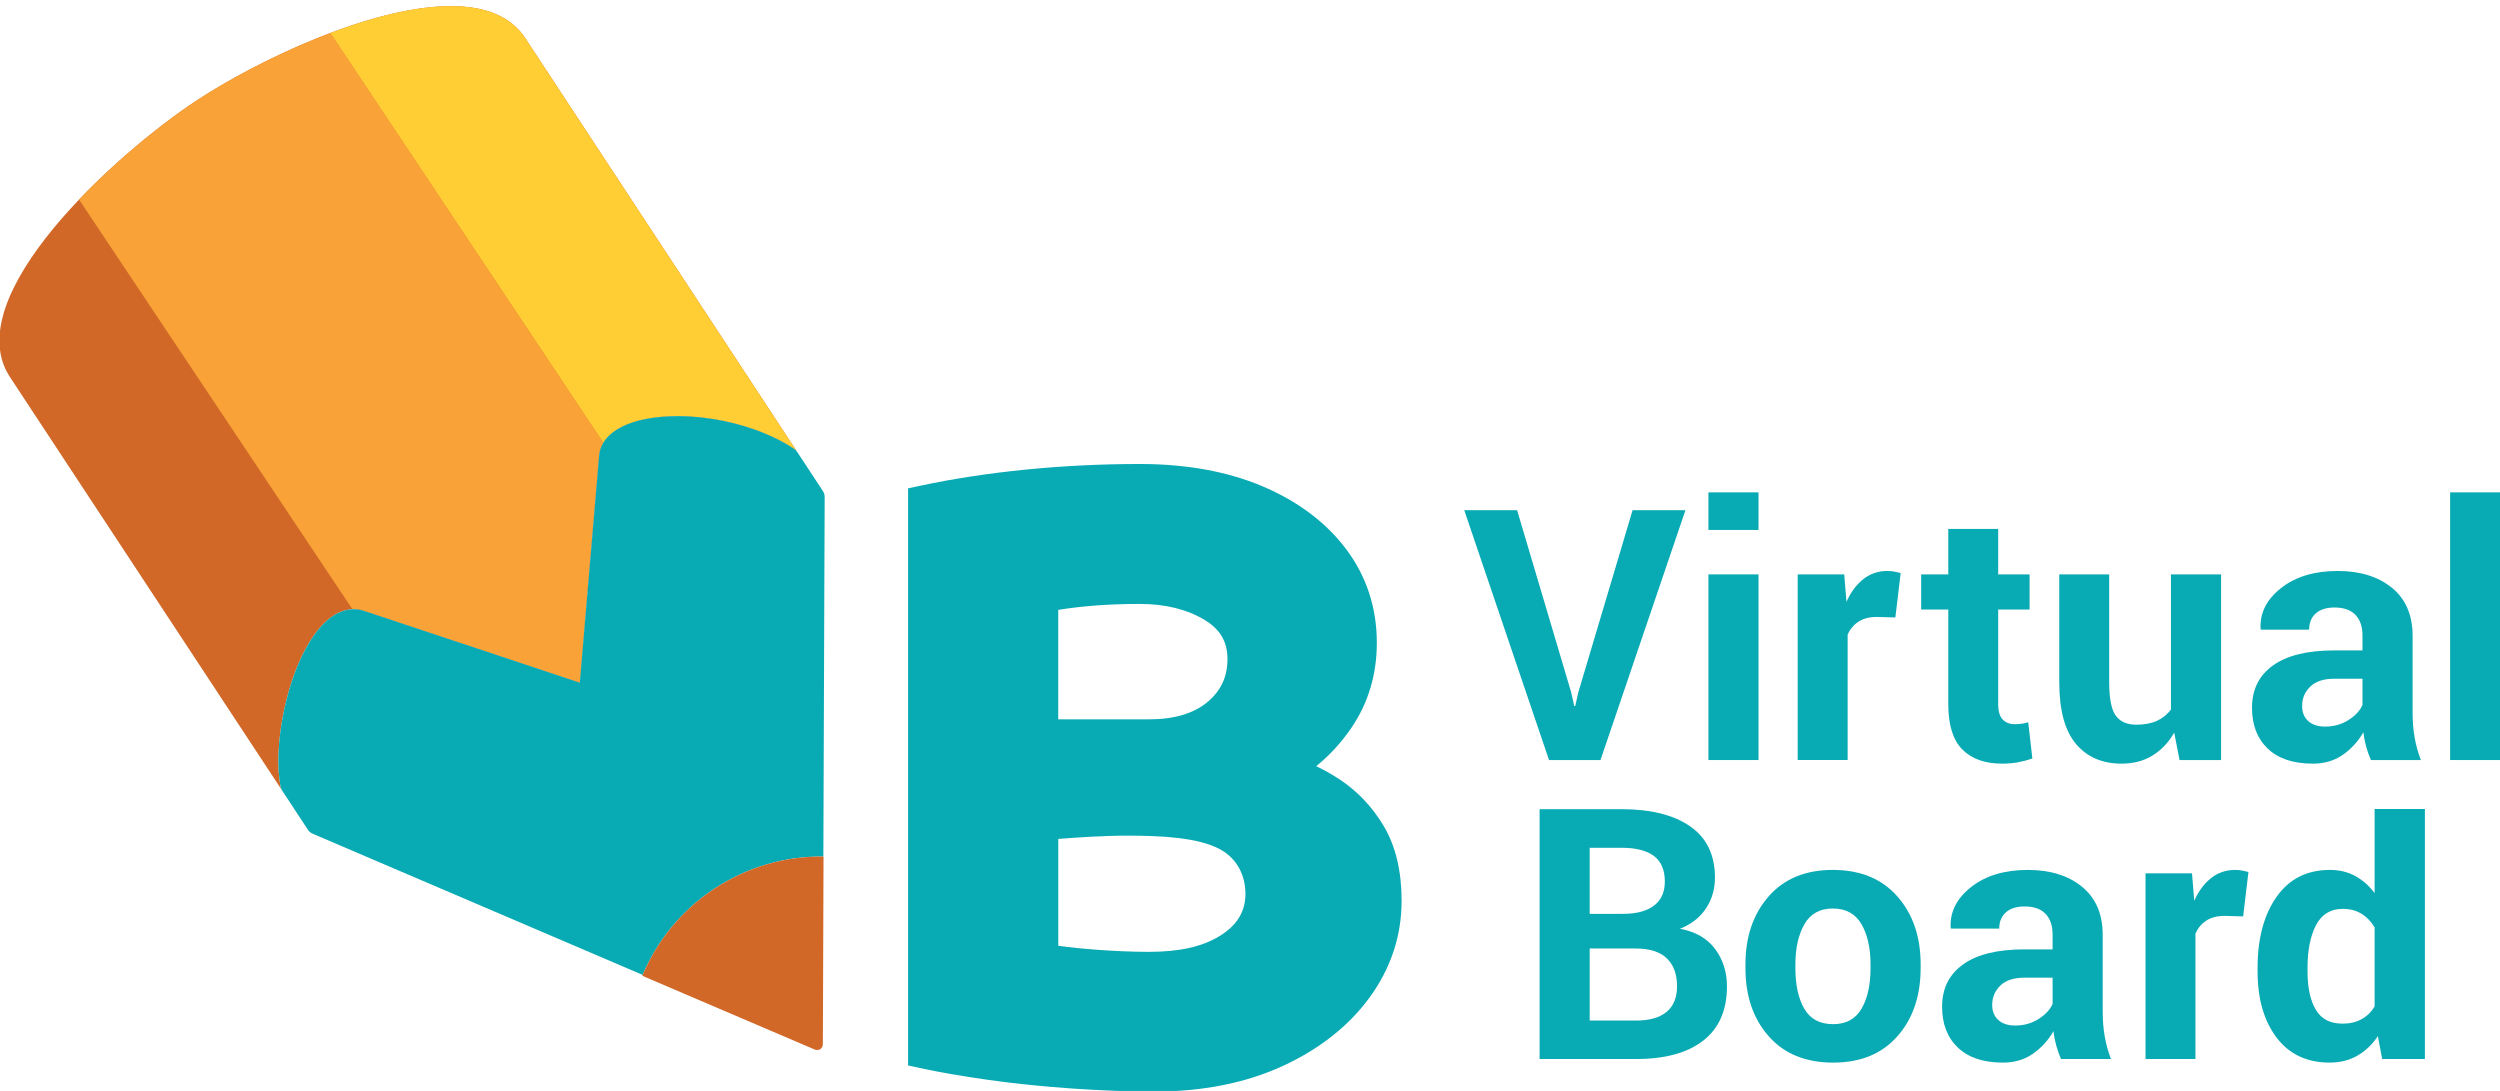 <svg xmlns="http://www.w3.org/2000/svg" xmlns:xlink="http://www.w3.org/1999/xlink" version="1.1" id="Layer_1" x="0px" y="0px" width="238.333px" height="104px" viewBox="0 0 238.333 104" enable-background="new 0 0 238.333 104" xml:space="preserve">
	<path fill="#D26828" d="M26.897,75.365c-0.072-0.108-0.121-0.229-0.146-0.357c-0.371-1.9-0.256-4.483,0.325-7.274  c1-4.807,3.448-9.656,6.661-9.656c0.346,0,0.689,0.06,1.021,0.178l20.518,6.827c1.841-21.651,1.842-21.663,1.844-21.681  c0.229-2.296,3.103-3.729,7.501-3.729c1.437,0,2.922,0.158,4.414,0.468c2.522,0.523,4.894,1.465,6.676,2.653  c0.111,0.074,0.207,0.17,0.281,0.283l0.875,1.331c0,0,0-0.001,0-0.001c0,0-26.66-40.563-26.796-40.771  c-1.333-2.025-3.714-3.054-7.077-3.054c-7.754,0-18.73,5.368-24.215,8.976C11.083,14.617-4.088,28.288,0.948,35.945  c0.103,0.156,23.118,35.121,26.424,40.144L26.897,75.365z"/>
	<path fill="#F9A237" d="M33.736,58.077c0.346,0,0.689,0.06,1.021,0.178l20.518,6.827c1.841-21.651,1.842-21.663,1.844-21.681  c0.043-0.43,0.178-0.829,0.399-1.194L31.502,3.143c-4.939,1.867-9.68,4.41-12.725,6.414c-3.131,2.059-7.5,5.544-11.241,9.469  L33.605,58.09C33.649,58.088,33.692,58.077,33.736,58.077z"/>
	<path fill="#FFCD34" d="M64.62,39.672c1.437,0,2.922,0.158,4.414,0.468c2.522,0.523,4.894,1.465,6.676,2.653  c0.111,0.074,0.207,0.17,0.281,0.283l0.875,1.331c0,0,0-0.001,0-0.001c0,0-26.66-40.563-26.796-40.771  c-1.333-2.025-3.714-3.054-7.077-3.054c-3.451,0-7.539,1.065-11.498,2.563l26.024,39.063C58.477,40.619,61.045,39.672,64.62,39.672z  "/>
	<path fill="#08AAB4" d="M68.139,84.699c3.194-2.101,6.8-3.082,10.355-3.041l0.124-34.286c0-0.196-0.057-0.389-0.165-0.553  l-2.462-3.744c-0.074-0.112-0.169-0.208-0.281-0.283c-1.782-1.188-4.153-2.129-6.676-2.653c-1.492-0.311-2.978-0.468-4.414-0.468  c-4.398,0-7.272,1.434-7.501,3.729c-0.001,0.018-0.003,0.029-1.844,21.681l-20.518-6.827c-0.332-0.118-0.675-0.178-1.021-0.178  c-3.213,0-5.66,4.85-6.661,9.656c-0.581,2.791-0.696,5.374-0.325,7.274c0.025,0.128,0.074,0.249,0.146,0.357l2.461,3.744  c0.108,0.166,0.266,0.296,0.448,0.373c0.16,0.067,9.86,4.219,20.428,8.741l11.034,4.721C62.644,89.688,64.962,86.789,68.139,84.699z  "/>
	<path fill="#08AAB4" d="M131.944,78.798c-1.09-1.846-2.506-3.352-4.21-4.478c-0.736-0.485-1.49-0.913-2.257-1.278  c1.273-1.025,2.399-2.252,3.365-3.67c1.603-2.36,2.415-5.082,2.415-8.089c0-3.357-0.992-6.373-2.95-8.963  c-1.915-2.534-4.6-4.544-7.981-5.974c-3.318-1.401-7.24-2.112-11.658-2.112c-3.669,0-7.334,0.18-10.896,0.535  c-3.573,0.358-6.943,0.874-10.017,1.534l-1.185,0.254v55.013l1.179,0.258c1.747,0.384,3.92,0.76,6.462,1.12  c2.517,0.354,5.21,0.632,8.005,0.825c2.798,0.192,5.435,0.289,7.837,0.289c4.59,0,8.69-0.813,12.188-2.416  c3.528-1.62,6.328-3.821,8.319-6.545c2.029-2.776,3.059-5.882,3.059-9.23C133.619,83.063,133.056,80.684,131.944,78.798z   M100.887,79.978c1.589-0.128,4.29-0.313,6.527-0.313c3.226,0,6.809,0.156,8.921,1.314c1.522,0.836,2.396,2.382,2.396,4.242  c0,1.685-0.804,2.997-2.458,4.013c-1.678,1.029-3.833,1.509-6.78,1.509h-0.12c-2.983-0.012-6.497-0.289-8.485-0.581V79.978z   M115.148,66.897c-1.313,1.114-3.191,1.679-5.584,1.679h-8.678V58.141c2.321-0.376,4.932-0.566,7.781-0.566  c2.426,0,4.507,0.516,6.185,1.532c1.479,0.897,2.168,2.081,2.168,3.724C117.021,64.499,116.409,65.829,115.148,66.897z"/>
	<g>
		<path fill="#08AAB4" d="M149.783,65.996l0.295,1.309h0.098l0.277-1.26l5.186-17.404h5.039l-8.098,23.816h-4.906l-8.082-23.816   h5.039L149.783,65.996z"/>
		<path fill="#08AAB4" d="M167.645,50.521h-4.775v-3.582h4.775V50.521z M167.645,72.457h-4.775V54.758h4.775V72.457z"/>
		<path fill="#08AAB4" d="M180.691,58.864l-1.75-0.05c-0.711,0-1.293,0.147-1.752,0.442c-0.457,0.294-0.807,0.709-1.047,1.243v11.957   h-4.76V54.758h4.434l0.213,2.617c0.414-0.926,0.951-1.648,1.611-2.167c0.658-0.518,1.42-0.776,2.281-0.776   c0.24,0,0.461,0.019,0.662,0.057c0.201,0.039,0.406,0.085,0.613,0.139L180.691,58.864z"/>
		<path fill="#08AAB4" d="M190.494,50.424v4.334h2.994v3.354h-2.994v9.014c0,0.687,0.145,1.178,0.434,1.472s0.668,0.441,1.137,0.441   c0.25,0,0.469-0.014,0.654-0.041c0.186-0.026,0.398-0.073,0.639-0.139l0.393,3.451c-0.48,0.164-0.947,0.286-1.398,0.368   c-0.453,0.082-0.947,0.123-1.48,0.123c-1.648,0-2.916-0.452-3.805-1.357s-1.332-2.34-1.332-4.303v-9.029h-2.584v-3.354h2.584   v-4.334H190.494z"/>
		<path fill="#08AAB4" d="M207.275,69.84c-0.545,0.949-1.236,1.68-2.076,2.191c-0.84,0.513-1.816,0.77-2.928,0.77   c-1.865,0-3.324-0.633-4.377-1.897s-1.578-3.228-1.578-5.889V54.758h4.76v10.289c0,1.549,0.211,2.609,0.631,3.182   s1.07,0.859,1.955,0.859c0.762,0,1.416-0.123,1.963-0.368c0.545-0.246,0.99-0.608,1.34-1.088V54.758h4.777v17.699h-3.959   L207.275,69.84z"/>
		<path fill="#08AAB4" d="M226.027,72.457c-0.176-0.403-0.326-0.828-0.451-1.275s-0.215-0.905-0.27-1.375   c-0.49,0.862-1.139,1.576-1.947,2.144c-0.807,0.566-1.766,0.851-2.879,0.851c-1.854,0-3.281-0.478-4.285-1.432   s-1.504-2.254-1.504-3.901c0-1.733,0.668-3.077,2.004-4.032c1.334-0.954,3.283-1.431,5.848-1.431h2.682v-1.407   c0-0.851-0.223-1.51-0.67-1.979s-1.113-0.704-1.996-0.704c-0.775,0-1.371,0.188-1.791,0.564s-0.629,0.892-0.629,1.546h-4.598   l-0.033-0.098c-0.076-1.494,0.576-2.783,1.955-3.869c1.379-1.085,3.182-1.627,5.406-1.627c2.127,0,3.848,0.534,5.16,1.603   c1.314,1.069,1.973,2.601,1.973,4.597v7.312c0,0.829,0.063,1.608,0.188,2.339c0.125,0.731,0.324,1.456,0.598,2.176H226.027z    M221.658,69.268c0.83,0,1.57-0.207,2.225-0.622c0.654-0.414,1.102-0.894,1.342-1.439v-2.503h-2.682   c-1.016,0-1.781,0.252-2.299,0.753c-0.518,0.502-0.777,1.118-0.777,1.849c0,0.6,0.193,1.077,0.58,1.431   C220.436,69.09,220.973,69.268,221.658,69.268z"/>
		<path fill="#08AAB4" d="M238.355,72.457h-4.777V46.939h4.777V72.457z"/>
	</g>
	<g>
		<path fill="#08AAB4" d="M146.775,100.957V77.141h7.801c2.803,0,4.99,0.548,6.561,1.645c1.57,1.096,2.355,2.723,2.355,4.882   c0,1.091-0.285,2.067-0.852,2.929s-1.396,1.51-2.486,1.946c1.482,0.272,2.602,0.916,3.354,1.93c0.752,1.015,1.129,2.198,1.129,3.55   c0,2.279-0.752,4.005-2.258,5.177c-1.504,1.173-3.637,1.759-6.395,1.759H146.775z M151.551,87.119h3.189   c1.275,0,2.258-0.262,2.945-0.785c0.686-0.523,1.029-1.287,1.029-2.291c0-1.101-0.346-1.913-1.039-2.437   c-0.691-0.523-1.725-0.785-3.1-0.785h-3.025V87.119z M151.551,90.423v6.87h4.434c1.264,0,2.229-0.275,2.895-0.826   c0.664-0.551,0.998-1.365,0.998-2.445c0-1.155-0.328-2.045-0.982-2.666c-0.654-0.622-1.641-0.933-2.959-0.933H151.551z"/>
		<path fill="#08AAB4" d="M166.4,91.944c0-2.64,0.736-4.802,2.209-6.485c1.471-1.686,3.51-2.527,6.117-2.527   c2.617,0,4.666,0.84,6.15,2.519c1.482,1.68,2.225,3.844,2.225,6.494v0.343c0,2.661-0.74,4.829-2.217,6.503   c-1.479,1.674-3.52,2.511-6.125,2.511c-2.617,0-4.666-0.837-6.143-2.511c-1.479-1.674-2.217-3.842-2.217-6.503V91.944z    M171.16,92.287c0,1.614,0.283,2.909,0.852,3.886c0.566,0.976,1.482,1.464,2.748,1.464c1.23,0,2.133-0.491,2.707-1.473   c0.572-0.981,0.857-2.273,0.857-3.877v-0.343c0-1.57-0.289-2.852-0.867-3.845c-0.578-0.992-1.488-1.488-2.73-1.488   c-1.232,0-2.135,0.499-2.707,1.497c-0.572,0.997-0.859,2.276-0.859,3.836V92.287z"/>
		<path fill="#08AAB4" d="M196.482,100.957c-0.176-0.403-0.326-0.828-0.451-1.275s-0.215-0.905-0.27-1.375   c-0.49,0.862-1.139,1.576-1.947,2.144c-0.807,0.566-1.766,0.851-2.879,0.851c-1.854,0-3.281-0.478-4.285-1.432   s-1.504-2.254-1.504-3.901c0-1.733,0.668-3.077,2.004-4.032c1.334-0.954,3.283-1.431,5.848-1.431h2.682v-1.407   c0-0.851-0.223-1.51-0.67-1.979s-1.113-0.704-1.996-0.704c-0.775,0-1.371,0.188-1.791,0.564s-0.629,0.892-0.629,1.546h-4.598   l-0.033-0.098c-0.076-1.494,0.576-2.783,1.955-3.869c1.379-1.085,3.182-1.627,5.406-1.627c2.127,0,3.848,0.534,5.16,1.603   c1.314,1.069,1.973,2.601,1.973,4.597v7.312c0,0.829,0.063,1.608,0.188,2.339c0.125,0.731,0.324,1.456,0.598,2.176H196.482z    M192.113,97.768c0.83,0,1.57-0.207,2.225-0.622c0.654-0.414,1.102-0.894,1.342-1.439v-2.503h-2.682   c-1.016,0-1.781,0.252-2.299,0.753c-0.518,0.502-0.777,1.118-0.777,1.849c0,0.6,0.193,1.077,0.58,1.431   C190.891,97.59,191.428,97.768,192.113,97.768z"/>
		<path fill="#08AAB4" d="M213.846,87.364l-1.75-0.05c-0.709,0-1.293,0.147-1.75,0.442c-0.459,0.294-0.807,0.709-1.047,1.243v11.957   h-4.76V83.258h4.432l0.213,2.617c0.414-0.926,0.951-1.648,1.611-2.167c0.66-0.518,1.42-0.776,2.283-0.776   c0.238,0,0.459,0.019,0.662,0.057c0.201,0.039,0.406,0.085,0.613,0.139L213.846,87.364z"/>
		<path fill="#08AAB4" d="M215.223,92.255c0-2.792,0.604-5.044,1.809-6.756s2.902-2.567,5.096-2.567c0.883,0,1.678,0.19,2.387,0.572   s1.332,0.927,1.865,1.636v-8.015h4.793v23.832H227.1l-0.41-2.176c-0.555,0.818-1.215,1.442-1.979,1.873s-1.637,0.646-2.617,0.646   c-2.17,0-3.857-0.796-5.063-2.389c-1.205-1.592-1.809-3.696-1.809-6.313V92.255z M219.984,92.599c0,1.549,0.262,2.767,0.785,3.655   c0.523,0.89,1.373,1.334,2.551,1.334c0.688,0,1.287-0.14,1.799-0.418c0.514-0.277,0.934-0.684,1.26-1.219v-7.54   c-0.326-0.557-0.744-0.989-1.252-1.301c-0.506-0.311-1.098-0.466-1.773-0.466c-1.168,0-2.021,0.518-2.561,1.554   s-0.809,2.388-0.809,4.057V92.599z"/>
	</g>
	<path fill="#D26828" d="M78.51,81.658c-3.561-0.045-7.172,0.938-10.371,3.041c-3.203,2.107-5.536,5.037-6.908,8.326  c7.604,3.254,14.244,6.094,16.438,7.031c0.105,0.039,0.335,0.092,0.533-0.039c0.188-0.123,0.23-0.322,0.241-0.439l0.013-2.471  L78.51,81.658z"/>
</svg>